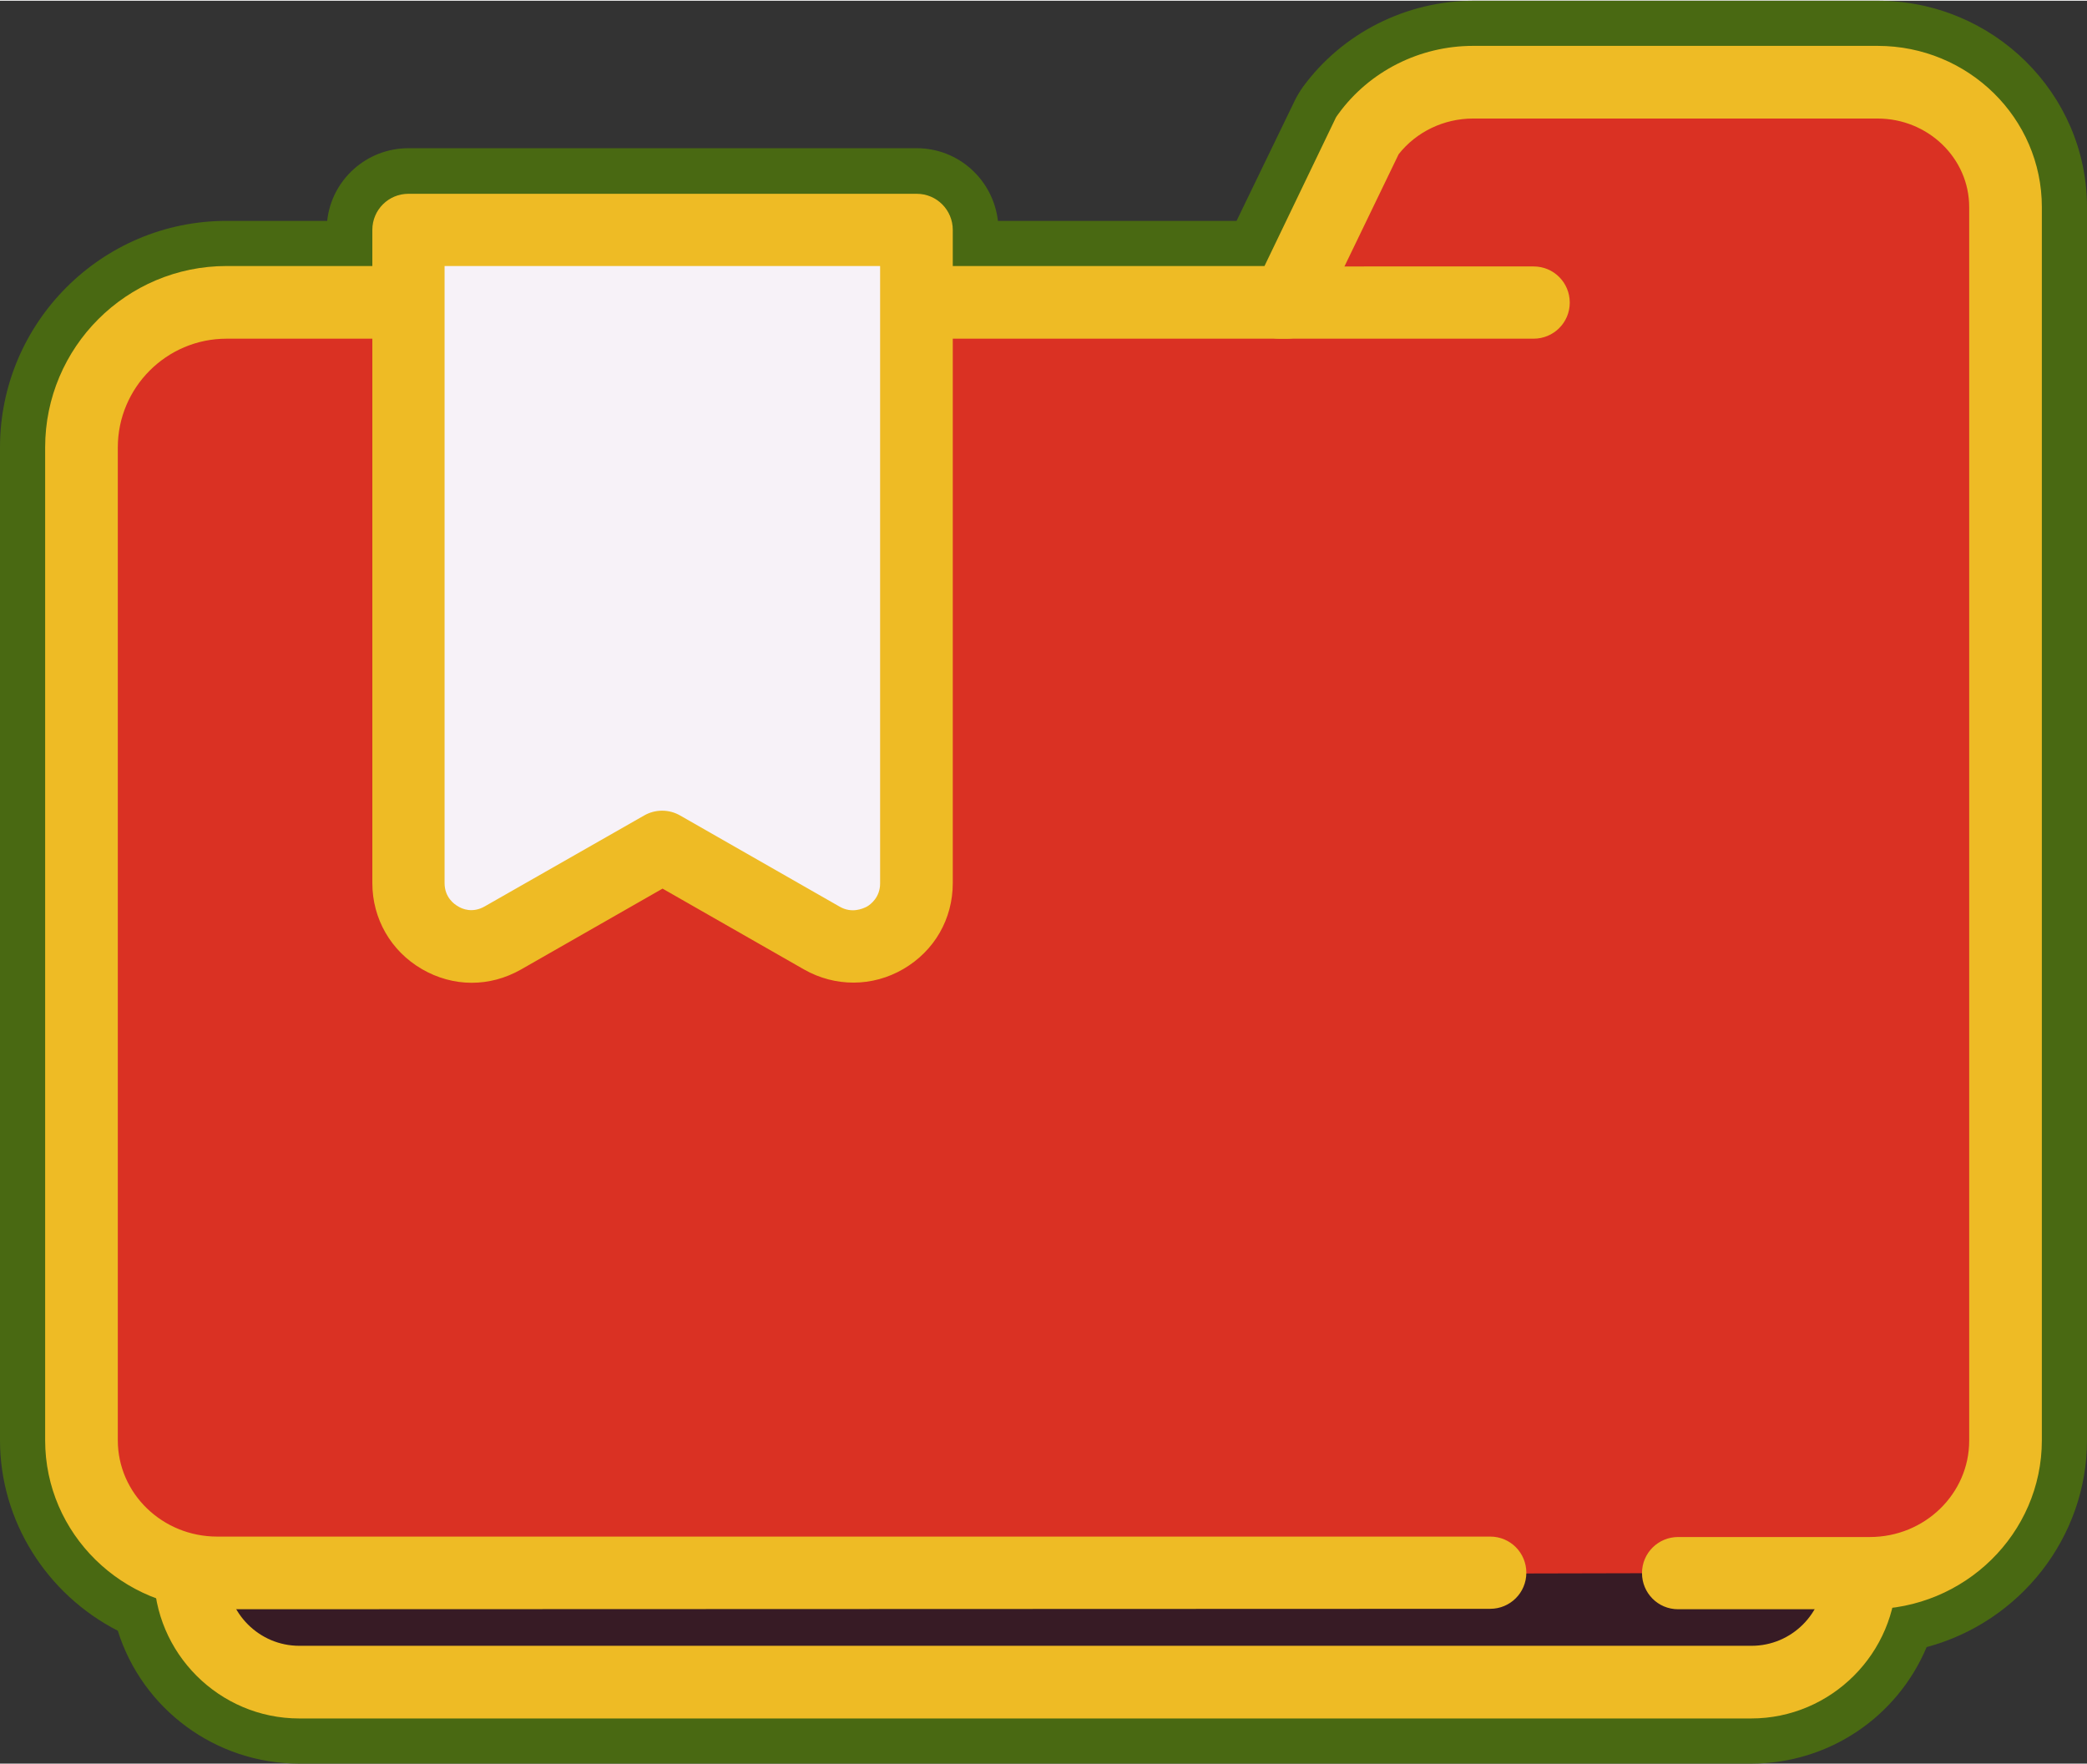 <?xml version="1.0" encoding="UTF-8" standalone="no"?><svg xmlns="http://www.w3.org/2000/svg" xmlns:xlink="http://www.w3.org/1999/xlink" fill="#000000" height="410" preserveAspectRatio="xMidYMid meet" version="1" viewBox="13.3 51.0 485.4 410.0" width="485" zoomAndPan="magnify"><rect x="13.3" y="51.0" width="485.4" height="410.0" fill="#333333" stroke="none"/><g><g id="change1_1"><path d="M66,102.2h23.4c1-9.5,9.1-16.9,18.9-16.9h118.2c9.8,0,17.8,7.4,18.9,16.9h55.5l13.6-28.1c0.5-1,1.1-2,1.8-3 c9.2-12.6,24.1-20.1,39.8-20.1H450c26.9,0,48.7,21.6,48.7,48v286.8c0,22.6-15.6,42.3-37.3,48.1c-6.8,16.2-22.7,27.1-40.8,27.1H82.9 c-19.5,0-36.5-12.7-42.2-30.9c-16.6-8.5-27.4-25.6-27.4-44.3V154.9C13.3,125.9,36.9,102.2,66,102.2z" fill="#496912"/></g><g><g><g id="change2_1"><path d="M57.6,416.7v-16.9H446v16.9c0,14-11.3,25.3-25.3,25.3H82.9C68.9,442,57.6,430.7,57.6,416.7z" fill="#371b25"/></g><g id="change3_3"><path d="M49.1,416.7v-16.9c0-4.7,3.8-8.4,8.4-8.4H446c4.7,0,8.4,3.8,8.4,8.4v16.9c0,18.6-15.2,33.8-33.8,33.8H82.9 C64.3,450.5,49.1,435.3,49.1,416.7z M66,408.3v8.4c0,9.3,7.6,16.9,16.9,16.9h337.8c9.3,0,16.9-7.6,16.9-16.9v-8.4H66z" fill="#eebb25"/></g></g><g><g id="change4_1"><path d="M403.6,416.7h44.6c17.4,0,31.6-13.8,31.6-30.9V156.6v-37.2V99C479.8,83,466.5,70,450,70h-94.1 c-9.7,0-18.9,4.6-24.5,12.3l-18.7,38.9H66c-18.7,0-33.8,15.1-33.8,33.8v230.9c0,17,14.1,30.9,31.6,30.9h296.2" fill="#da3123"/></g><g id="change3_1"><path d="M63.8,425.1c-22.1,0-40-17.6-40-39.3V154.9c0-23.3,18.9-42.2,42.2-42.2h241.4l16.4-34.1 c0.2-0.5,0.5-0.9,0.8-1.3c7.2-9.9,18.9-15.8,31.3-15.8H450c21.1,0,38.2,16.8,38.2,37.5v286.8c0,21.7-18,39.3-40,39.3h-44.6 c-4.7,0-8.4-3.8-8.4-8.4c0-4.7,3.8-8.4,8.4-8.4h44.6c12.8,0,23.1-10.1,23.1-22.4V99c0-11.4-9.6-20.6-21.3-20.6h-94.1 c-6.8,0-13.2,3.1-17.3,8.3l-18.4,38.1c-1.4,2.9-4.4,4.8-7.6,4.8H66c-14,0-25.3,11.4-25.3,25.3v230.9c0,12.4,10.4,22.4,23.1,22.4 h296.1c4.7,0,8.4,3.8,8.4,8.4c0,4.7-3.8,8.4-8.4,8.4L63.8,425.1L63.8,425.1z" fill="#eebb25"/></g></g><g id="change3_4"><path d="M302.4,121.2c0-4.7,3.8-8.4,8.4-8.4H370c4.7,0,8.4,3.8,8.4,8.4c0,4.7-3.8,8.4-8.4,8.4h-59.1 C306.2,129.6,302.4,125.8,302.4,121.2z" fill="#eebb25"/></g><g><g id="change5_1"><path d="M108.2,256.2V104.3h118.2v151.9c0,11.3-12.2,18.4-22,12.8l-37.1-21.2L130.3,269 C120.4,274.6,108.2,267.5,108.2,256.2z" fill="#f7f2f8"/></g><g id="change3_2"><path d="M123,279.4c-4,0-8-1.1-11.6-3.2c-7.2-4.2-11.5-11.7-11.5-20V104.3c0-4.7,3.8-8.4,8.4-8.4h118.2 c4.7,0,8.4,3.8,8.4,8.4v151.9c0,8.4-4.3,15.8-11.5,20s-15.9,4.2-23.1,0.1l-32.9-18.8l-32.9,18.8c0,0,0,0,0,0 C130.8,278.4,126.9,279.4,123,279.4L123,279.4z M163.1,240.5c2.6-1.5,5.8-1.5,8.4,0l37.1,21.2c2.8,1.6,5.3,0.5,6.3,0 c0.9-0.5,3.1-2.2,3.1-5.4V112.7H116.7v143.5c0,3.3,2.2,4.9,3.1,5.4c0.9,0.6,3.4,1.7,6.3,0L163.1,240.5z" fill="#eebb25"/></g></g></g></g></svg>